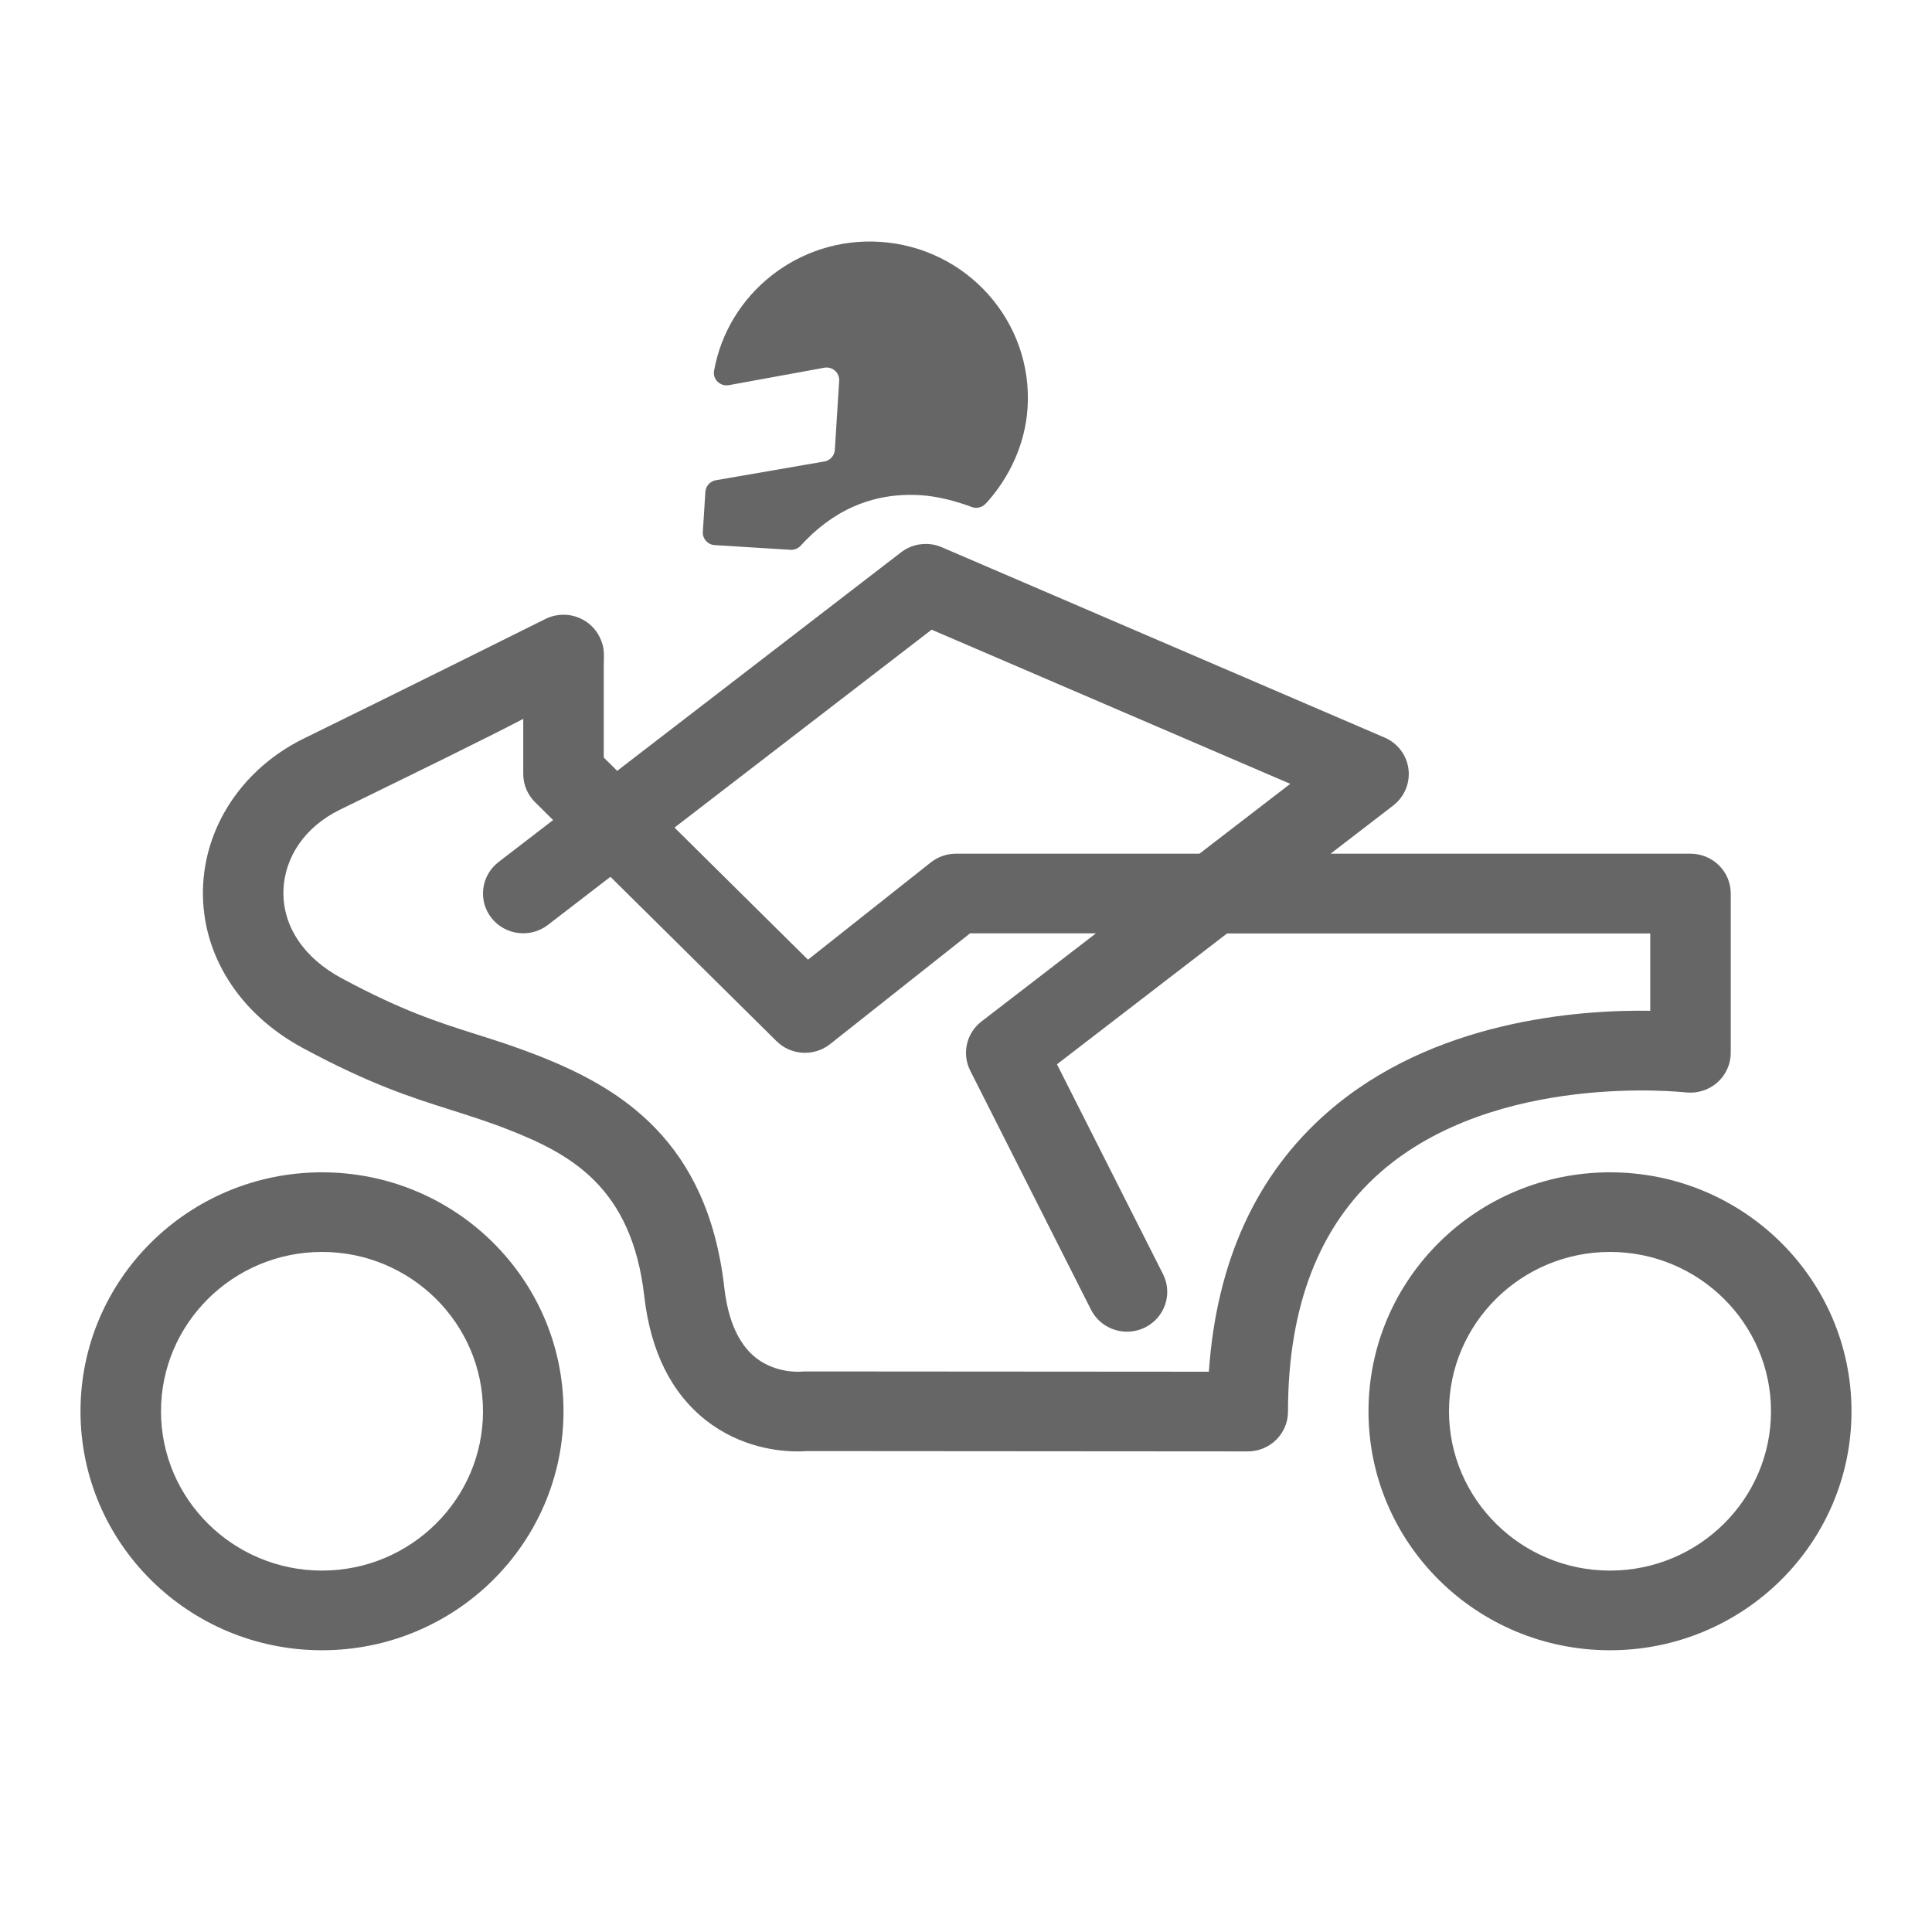 <?xml version="1.0" encoding="utf-8"?>
<!-- Generator: Adobe Illustrator 23.0.2, SVG Export Plug-In . SVG Version: 6.00 Build 0)  -->
<svg version="1.1" xmlns="http://www.w3.org/2000/svg" xmlns:xlink="http://www.w3.org/1999/xlink" x="0px" y="0px"
	 viewBox="0 0 48 48" enable-background="new 0 0 48 48" xml:space="preserve">
<g id="Grid">
</g>
<g id="Icon">
	<g>
		<path fill="#666666" d="M40,29.126c-3.313,0-6,2.658-6,5.938C34,38.342,36.687,41,40,41s6-2.658,6-5.937
			C46,31.784,43.313,29.126,40,29.126z M40,39.021c-2.206,0-4-1.776-4-3.958c0-2.183,1.794-3.959,4-3.959s4,1.776,4,3.959
			C44,37.245,42.206,39.021,40,39.021z"/>
		<path fill="#666666" d="M8,29.126c-3.313,0-6,2.658-6,5.938C2,38.342,4.687,41,8,41c3.314,0,6-2.658,6-5.937
			C14,31.784,11.314,29.126,8,29.126z M8,39.021c-2.206,0-4-1.776-4-3.958c0-2.183,1.794-3.959,4-3.959c2.206,0,4,1.776,4,3.959
			C12,37.245,10.206,39.021,8,39.021z"/>
		<path fill="#666666" d="M41.879,27.14c0.288,0.032,0.569-0.056,0.784-0.242C42.877,26.71,43,26.44,43,26.157v-3.958
			c0-0.546-0.447-0.989-1-0.989h-8.942l1.557-1.198c0.278-0.215,0.422-0.559,0.378-0.905c-0.044-0.347-0.27-0.644-0.594-0.783
			l-11-4.728c-0.335-0.144-0.725-0.096-1.012,0.126l-7.053,5.429L15,18.821v-2.285c0-0.242,0.038-0.428-0.102-0.708
			c-0.204-0.415-0.67-0.633-1.123-0.53c-0.085,0.02-0.166,0.049-0.24,0.088c-0.243,0.122-4.061,2.021-5.978,2.958
			c-1.519,0.742-2.482,2.183-2.515,3.761c-0.033,1.606,0.894,3.077,2.479,3.931c1.674,0.904,2.7,1.229,3.693,1.543
			c0.449,0.143,0.899,0.284,1.418,0.487c1.537,0.604,3.064,1.419,3.375,4.14c0.157,1.37,0.673,2.407,1.535,3.083
			c0.86,0.674,1.802,0.771,2.278,0.771c0.095,0,0.171-0.004,0.225-0.008l10.955,0.008c0.001,0,0.001,0,0.001,0
			c0.265,0,0.52-0.104,0.707-0.29C31.895,35.585,32,35.334,32,35.07c0-2.606,0.771-4.607,2.293-5.942
			C37.162,26.611,41.833,27.137,41.879,27.14z M23.146,15.644l8.91,3.83L29.8,21.21h-6.05c-0.227,0-0.447,0.076-0.625,0.217
			l-3.051,2.416l-3.316-3.282L23.146,15.644z M32.977,27.639c-1.767,1.545-2.755,3.709-2.943,6.441L20,34.073h0
			c-0.04,0-0.079,0.002-0.118,0.007c-0.005-0.001-0.605,0.044-1.099-0.343c-0.429-0.336-0.695-0.927-0.789-1.754
			c-0.416-3.638-2.572-4.951-4.625-5.757c-0.566-0.221-1.055-0.378-1.545-0.532c-0.945-0.3-1.838-0.583-3.345-1.395
			c-0.931-0.502-1.455-1.287-1.437-2.154c0.018-0.849,0.541-1.607,1.401-2.027c2.094-1.023,3.553-1.735,4.557-2.258v1.371
			c0,0.262,0.106,0.514,0.293,0.699l0.449,0.444l-1.356,1.043c-0.436,0.336-0.515,0.957-0.176,1.389
			c0.338,0.43,0.968,0.509,1.403,0.173l1.553-1.195l4.126,4.083c0.359,0.356,0.934,0.388,1.332,0.073l3.476-2.751h3.128
			l-2.842,2.188c-0.376,0.288-0.494,0.801-0.281,1.223l3,5.938c0.176,0.347,0.528,0.547,0.896,0.547c0.15,0,0.303-0.034,0.446-0.104
			c0.494-0.244,0.694-0.839,0.447-1.327l-2.634-5.212l4.226-3.251H41v1.921C39.205,25.086,35.593,25.35,32.977,27.639z"/>
		<path fill="#666666" d="M17.756,13.543l1.886,0.117c0.096,0.006,0.189-0.034,0.253-0.105c0.761-0.838,1.742-1.329,2.978-1.252
			c0.41,0.025,0.881,0.146,1.268,0.293c0.118,0.045,0.252,0.015,0.34-0.076c0.029-0.03,0.051-0.052,0.051-0.052
			c0.554-0.624,0.941-1.444,0.998-2.337c0.136-2.143-1.51-3.988-3.675-4.123c-2.014-0.125-3.775,1.287-4.115,3.208
			c-0.037,0.21,0.156,0.391,0.368,0.353c0.618-0.113,1.767-0.323,2.371-0.433c0.201-0.037,0.383,0.124,0.37,0.326l-0.108,1.716
			c-0.009,0.144-0.117,0.262-0.26,0.287l-2.696,0.466c-0.143,0.025-0.25,0.144-0.26,0.287l-0.063,0.997
			C17.452,13.385,17.583,13.533,17.756,13.543z"/>
	</g>
</g>
</svg>
